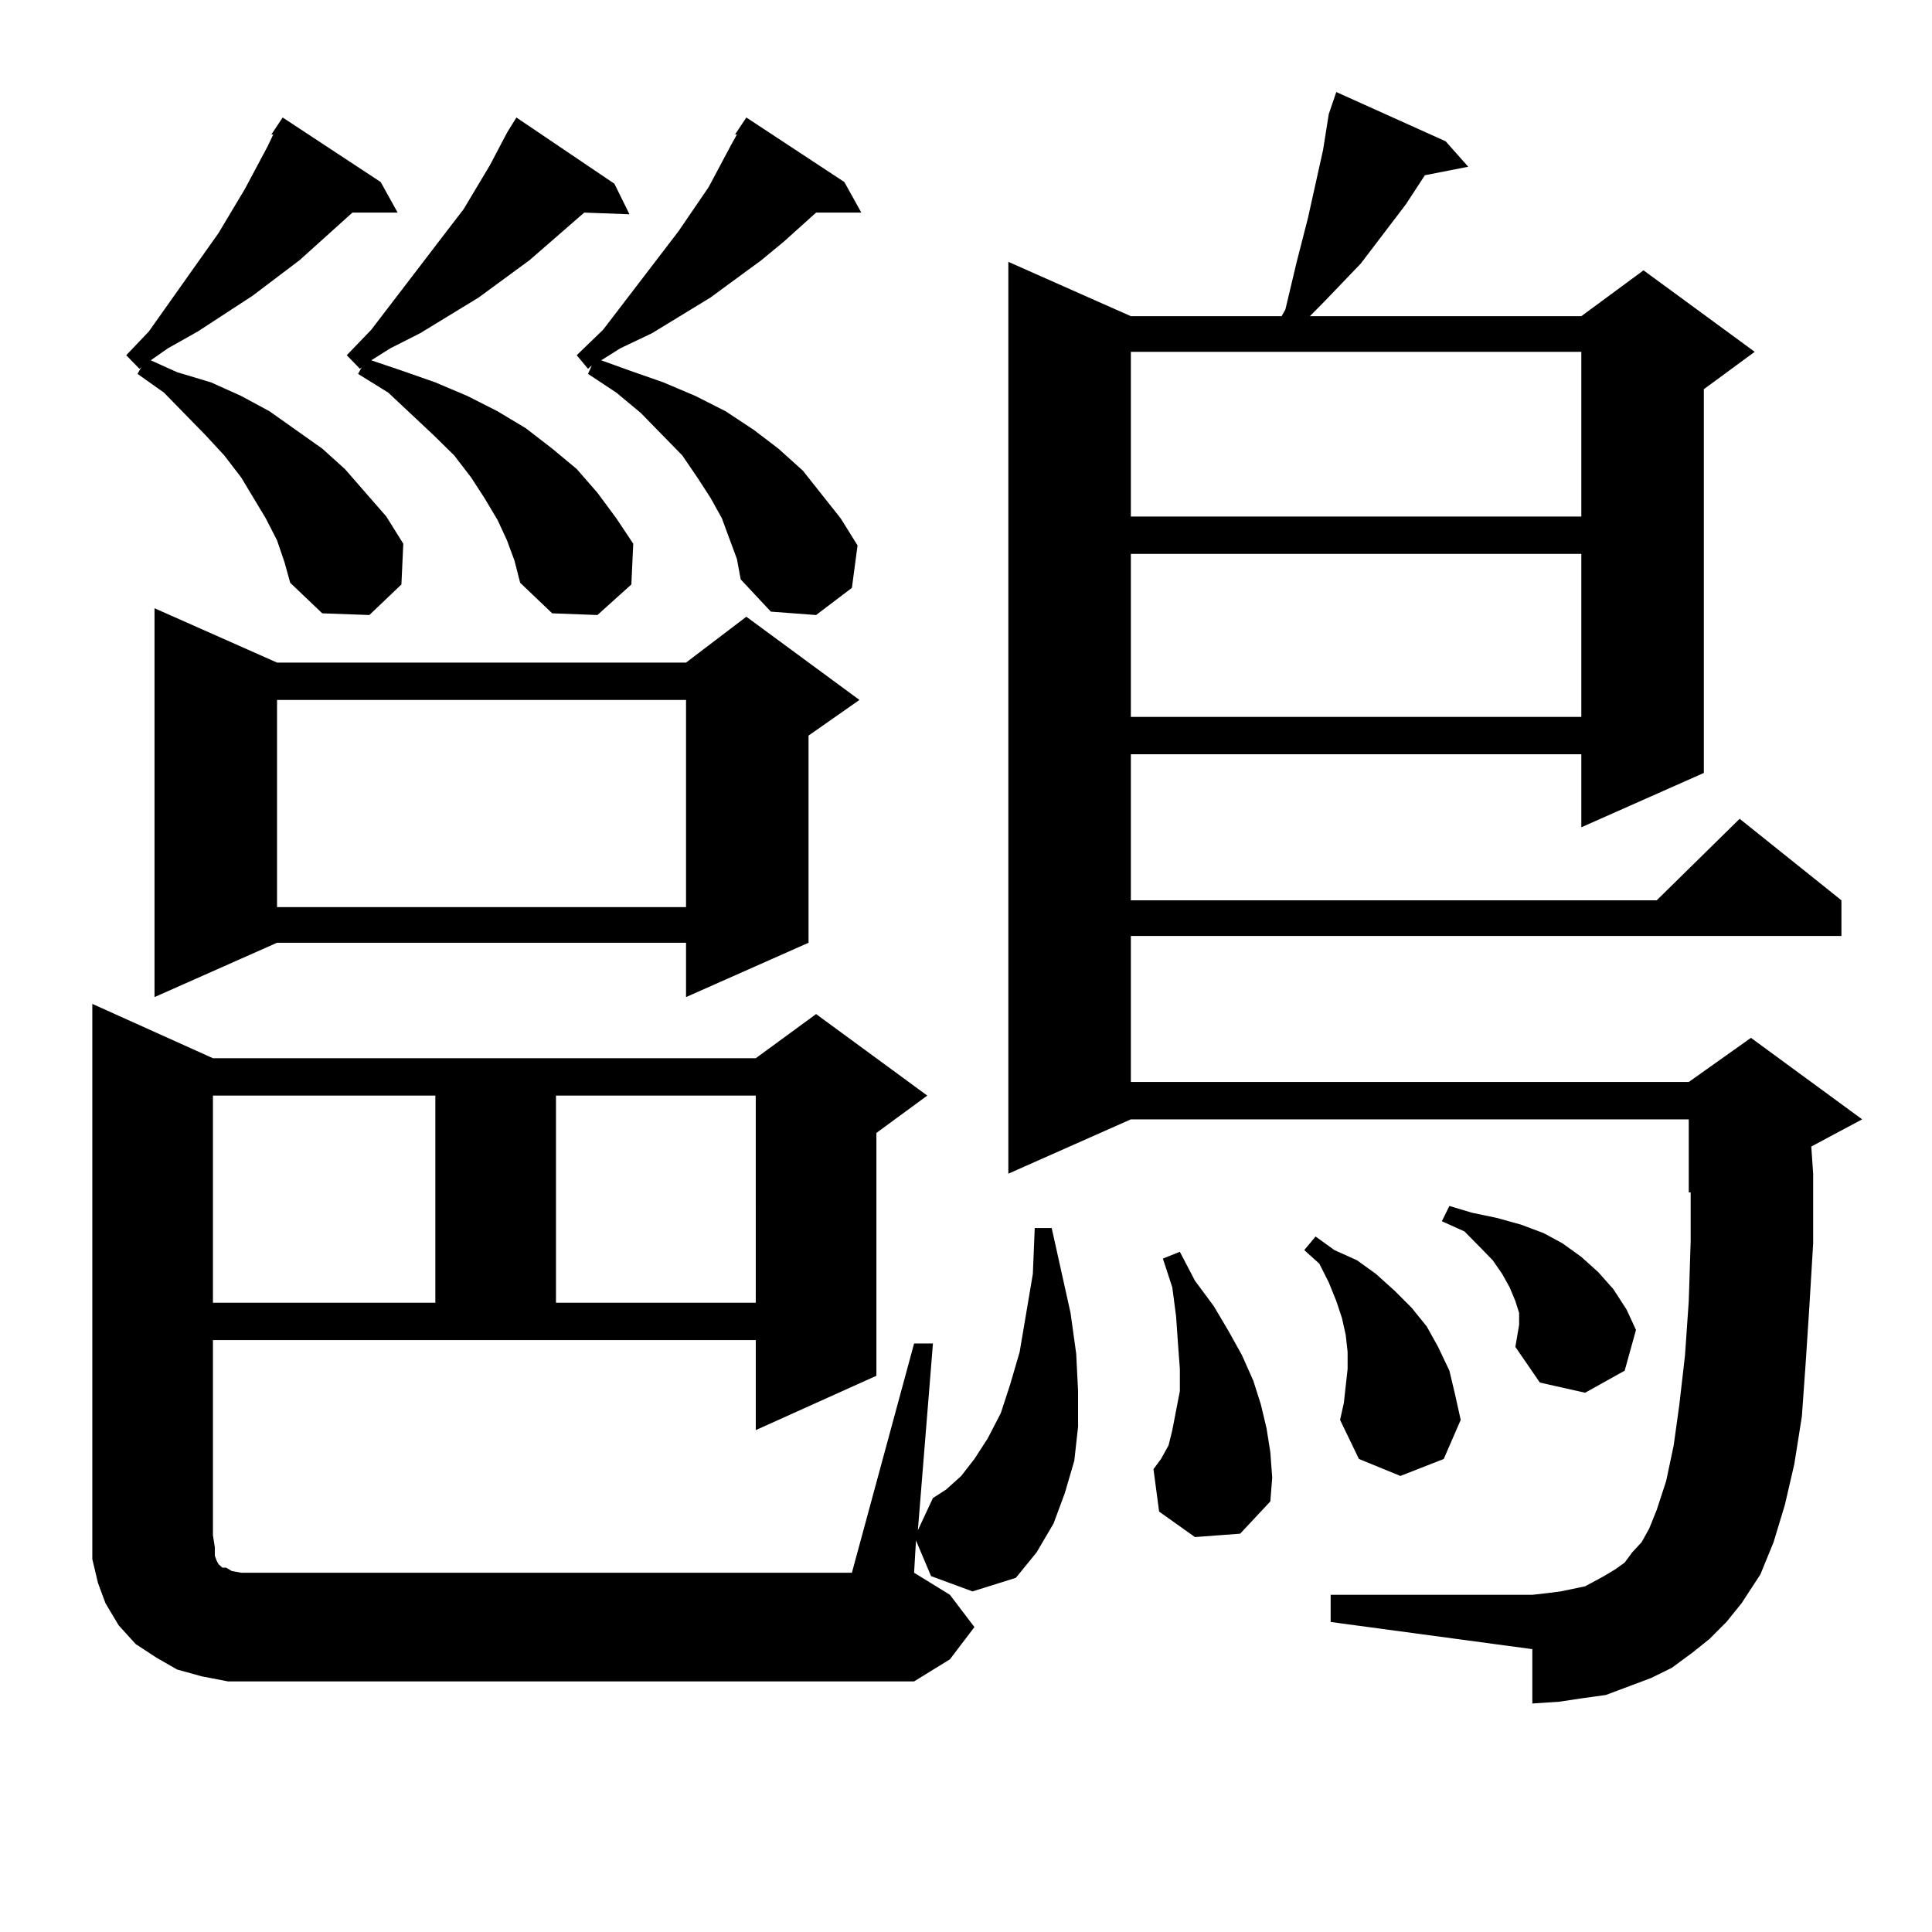 <?xml version="1.0" encoding="utf-8"?>
<!-- Generator: Adobe Illustrator 16.0.0, SVG Export Plug-In . SVG Version: 6.00 Build 0)  -->
<!DOCTYPE svg PUBLIC "-//W3C//DTD SVG 1.1//EN" "http://www.w3.org/Graphics/SVG/1.1/DTD/svg11.dtd">
<svg version="1.1" id="图层_1" xmlns="http://www.w3.org/2000/svg" xmlns:xlink="http://www.w3.org/1999/xlink" x="0px" y="0px"
	 width="1000px" height="1000px" viewBox="0 0 1000 1000" enable-background="new 0 0 1000 1000" xml:space="preserve">
<path d="M118.022,870.293l-13.658-2.637l-12.683-3.516l-10.731-6.152l-10.731-7.031l-8.78-9.668l-6.829-11.426l-3.902-10.547
	l-2.927-12.305v-12.305V519.609l62.438,28.125h280.968l31.219-22.852l57.56,42.188l-26.341,19.336V712.09l-62.438,28.125v-46.582
	H110.217v101.074l0.976,6.152v4.395l0.976,2.637l0.976,1.758l0.976,0.879l0.976,0.879h1.951l2.927,1.758l4.878,0.879H440.94
	l32.194-118.652h9.756l-7.805,96.68l7.805-16.699l6.829-4.395l7.805-7.031l6.829-8.789l6.829-10.547l6.829-13.184l4.878-14.941
	l4.878-16.699l6.829-40.43l0.976-23.73h8.78l9.756,43.945l2.927,21.094L558.011,720v18.457l-1.951,17.578l-4.878,16.699
	l-5.854,15.82l-8.78,14.941l-10.731,13.184l-22.438,7.031l-21.463-7.91l-7.805-18.457l-0.976,16.699l18.536,11.426l12.683,16.699
	l-12.683,16.699l-18.536,11.426H131.68H118.022z M143.387,279.668l-5.854-11.426l-12.683-21.094l-8.78-11.426l-9.756-10.547
	l-21.463-21.973l-13.658-9.668l1.951-3.516l-0.976,0.879l-6.829-7.031l11.707-12.305l36.097-50.977l13.658-22.852l11.707-21.973
	l2.927-6.152h-0.976l5.854-8.789l50.73,33.398l8.78,15.82h-23.414l-27.316,24.609l-24.39,18.457l-28.292,18.457l-15.609,8.789
	l-8.78,6.152l13.658,6.152l17.561,5.273l15.609,7.031l14.634,7.91l13.658,9.668l13.658,9.668l11.707,10.547l10.731,12.305
	l10.731,12.305l8.78,14.063l-0.976,21.094l-16.585,15.82l-24.39-0.879l-16.585-15.82l-2.927-10.547L143.387,279.668z
	 M143.387,342.949h211.702l31.219-23.73l58.535,43.066l-26.341,18.457v107.227l-63.413,28.125v-28.125H143.387l-63.413,28.125
	v-201.27L143.387,342.949z M110.217,567.07v107.227h115.119V567.07H110.217z M143.387,362.285v107.227h211.702V362.285H143.387z
	 M262.408,279.668l-4.878-10.547l-6.829-11.426l-6.829-10.547l-8.78-11.426l-10.731-10.547l-23.414-21.973l-15.609-9.668
	l1.951-3.516l-0.976,0.879l-6.829-7.031l12.683-13.184l39.023-50.977l8.78-11.426l13.658-22.852l8.78-16.699l4.878-7.91
	l50.73,34.277l7.805,15.82l-23.414-0.879l-28.292,24.609l-26.341,19.336l-30.243,18.457l-15.609,7.91l-9.756,6.152l15.609,5.273
	l17.561,6.152l16.584,7.031l15.609,7.91l14.634,8.789l13.658,10.547l12.683,10.547l10.731,12.305l9.756,13.184l8.78,13.184
	l-0.976,21.094l-17.561,15.82l-23.414-0.879l-16.585-15.82l-2.927-11.426L262.408,279.668z M287.773,567.07v107.227h103.412V567.07
	H287.773z M380.454,69.609l2.927-4.395l2.927-4.395l50.73,33.398l8.78,15.82h-23.414l-16.585,14.941l-11.707,9.668l-26.341,19.336
	l-30.243,18.457l-16.585,7.91l-9.756,6.152l14.634,5.273l17.561,6.152l16.585,7.031l15.609,7.91l14.634,9.668l12.683,9.668
	l12.683,11.426l9.756,12.305l9.756,12.305l8.78,14.063l-2.927,21.973l-18.536,14.063l-23.414-1.758l-15.609-16.699l-1.951-10.547
	l-3.902-10.547l-3.902-10.547l-5.854-10.547l-6.829-10.547l-7.805-11.426l-21.463-21.973l-12.683-10.547l-14.634-9.668l1.951-4.395
	l-1.951,1.758l-5.854-7.031l13.658-13.184l39.023-50.977l15.609-22.852l11.707-21.973l2.927-5.273H380.454z M884.832,848.32
	l-8.78,7.031l-10.731,7.91l-10.731,5.273l-11.707,4.395l-11.707,4.395l-12.683,1.758l-11.707,1.758l-13.658,0.879v-28.125
	l-104.388-14.063v-14.063h104.388l7.805-0.879l6.829-0.879l12.683-2.637l4.878-2.637l4.878-2.637l5.854-3.516l4.878-3.516
	l3.902-5.273l4.878-5.273l3.902-7.031l3.902-9.668l4.878-14.941l3.902-18.457l2.927-21.094l2.927-25.488l1.951-28.125l0.976-30.762
	v-25.488h-0.976v-37.793H585.327L521.914,607.5V135.527l63.413,28.125h78.047l1.951-3.516l2.927-12.305l2.927-12.305l2.927-11.426
	l2.927-11.426l7.805-35.156l2.927-18.457l3.902-11.426l56.584,25.488l11.707,13.184l-22.438,4.395l-9.756,14.941l-23.414,30.762
	l-18.536,19.336l-7.805,7.91h140.484l32.194-23.73l57.56,42.188l-26.341,19.336v198.633l-63.413,28.125V390.41H585.327v75.586
	h272.188l42.926-42.188l52.682,42.188v18.457H585.327v75.586h288.773l32.194-22.852l57.56,42.188l-26.341,14.063l0.976,14.063
	v36.035l-1.951,32.52l-1.951,29.883l-1.951,27.246l-3.902,24.609l-4.878,21.094l-5.854,19.336l-6.829,16.699l-9.756,14.941
	l-7.805,9.668L884.832,848.32z M585.327,182.109v85.254h233.165v-85.254H585.327z M585.327,286.699v84.375h233.165v-84.375H585.327z
	 M618.497,795.586l-18.536-13.184l-2.927-21.973l3.902-5.273l3.902-7.031l1.951-7.91L610.692,720v-11.426l-0.976-13.184
	l-0.976-14.063l-1.951-14.941l-4.878-14.941l8.78-3.516l7.805,14.941l9.756,13.184l7.805,13.184l6.829,12.305l5.854,13.184
	l3.902,12.305l2.927,12.305l1.951,12.305l0.976,13.184l-0.976,12.305l-15.609,16.699L618.497,795.586z M696.544,717.363l0.976-8.789
	v-8.789l-0.976-8.789l-1.951-8.789l-2.927-8.789l-3.902-9.668l-4.878-9.668l-7.805-7.031l5.854-7.031l9.756,7.031l11.707,5.273
	l9.756,7.031l9.756,8.789l8.78,8.789l7.805,9.668l5.854,10.547l5.854,12.305l2.927,12.305l2.927,13.184l-8.78,20.215l-22.438,8.789
	l-21.463-8.789l-9.756-20.215l1.951-8.789L696.544,717.363z M784.347,697.148l1.951-11.426v-6.152l-1.951-6.152l-2.927-7.031
	l-3.902-7.031l-4.878-7.031l-6.829-7.031l-7.805-7.91l-11.707-5.273l3.902-7.91l11.707,3.516l12.683,2.637l12.683,3.516
	l11.707,4.395l9.756,5.273l9.756,7.031l8.78,7.91l7.805,8.789l6.829,10.547l4.878,10.547l-5.854,21.094l-20.487,11.426
	l-23.414-5.273L784.347,697.148z"/>
</svg>
